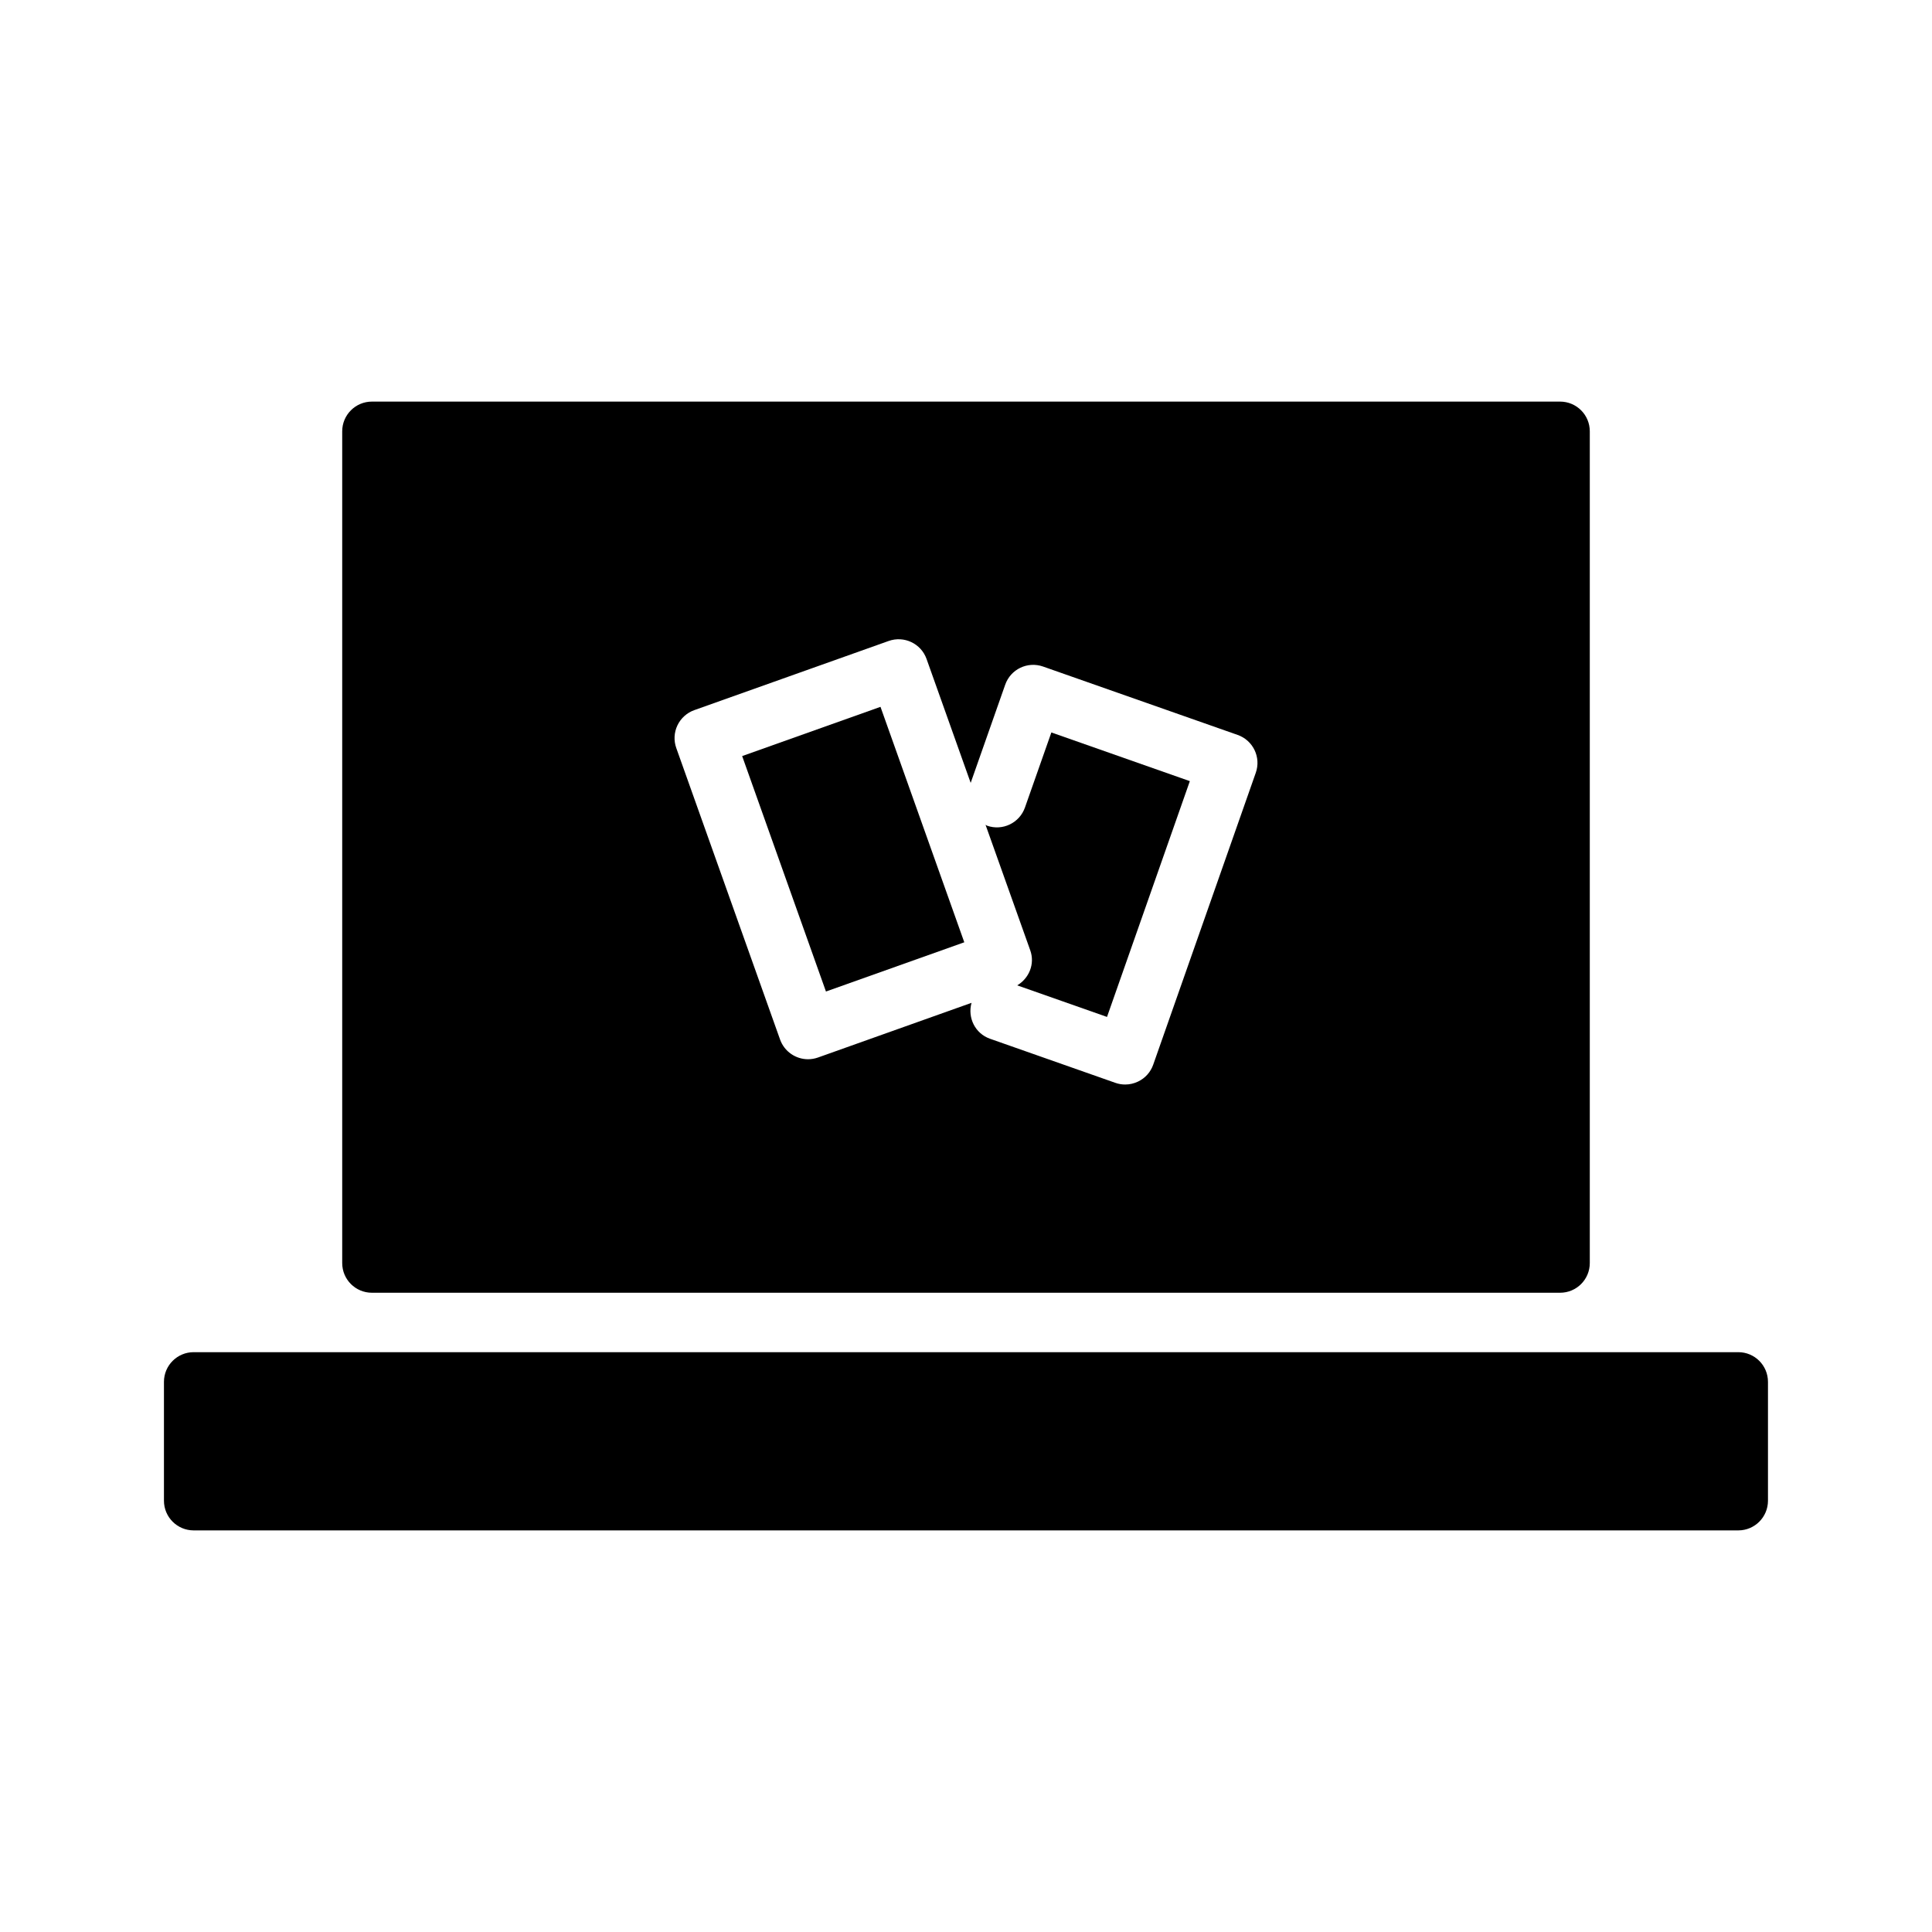 <?xml version="1.0" encoding="UTF-8"?>
<!-- Uploaded to: SVG Repo, www.svgrepo.com, Generator: SVG Repo Mixer Tools -->
<svg fill="#000000" width="800px" height="800px" version="1.1" viewBox="144 144 512 512" xmlns="http://www.w3.org/2000/svg">
 <g>
  <path d="m604.67 502.34h-409.35c-4.344 0-7.871 3.519-7.871 7.871v31.488c0 4.352 3.527 7.871 7.871 7.871h409.34c4.352 0 7.871-3.519 7.871-7.871v-31.488c0.004-4.352-3.516-7.871-7.867-7.871z"/>
  <path d="m377.34 331.32 22.207 62.395-36.66 13.047-22.207-62.395z"/>
  <path d="m413.58 405.13 23.789 8.367 21.953-62.488-36.699-12.902-7 19.895c-1.449 4.102-5.934 6.258-10.035 4.816-0.156-0.055-0.262-0.18-0.41-0.242l11.855 33.289c1.277 3.598-0.312 7.375-3.453 9.266z"/>
  <path d="m242.56 486.59h314.88c4.352 0 7.871-3.519 7.871-7.871v-220.42c0-4.344-3.519-7.871-7.871-7.871h-314.88c-4.344 0-7.871 3.527-7.871 7.871v220.42c0 4.352 3.523 7.871 7.871 7.871zm80.965-150.36c0.898-1.883 2.504-3.336 4.473-4.039l51.5-18.324c4.102-1.457 8.598 0.676 10.051 4.769l11.691 32.836 9.148-26.016c1.441-4.102 5.91-6.258 10.035-4.816l51.562 18.121c4.102 1.441 6.258 5.934 4.809 10.035l-27.176 77.344c-0.691 1.977-2.133 3.59-4.023 4.488-1.078 0.512-2.234 0.781-3.41 0.781-0.883 0-1.77-0.148-2.613-0.449l-33.219-11.684c-3.93-1.387-5.984-5.559-4.887-9.516l-40.691 14.492c-0.875 0.309-1.762 0.457-2.637 0.457-3.234 0-6.266-2.008-7.414-5.234l-27.496-77.223c-0.711-1.969-0.602-4.133 0.297-6.023z"/>
 </g>
</svg>